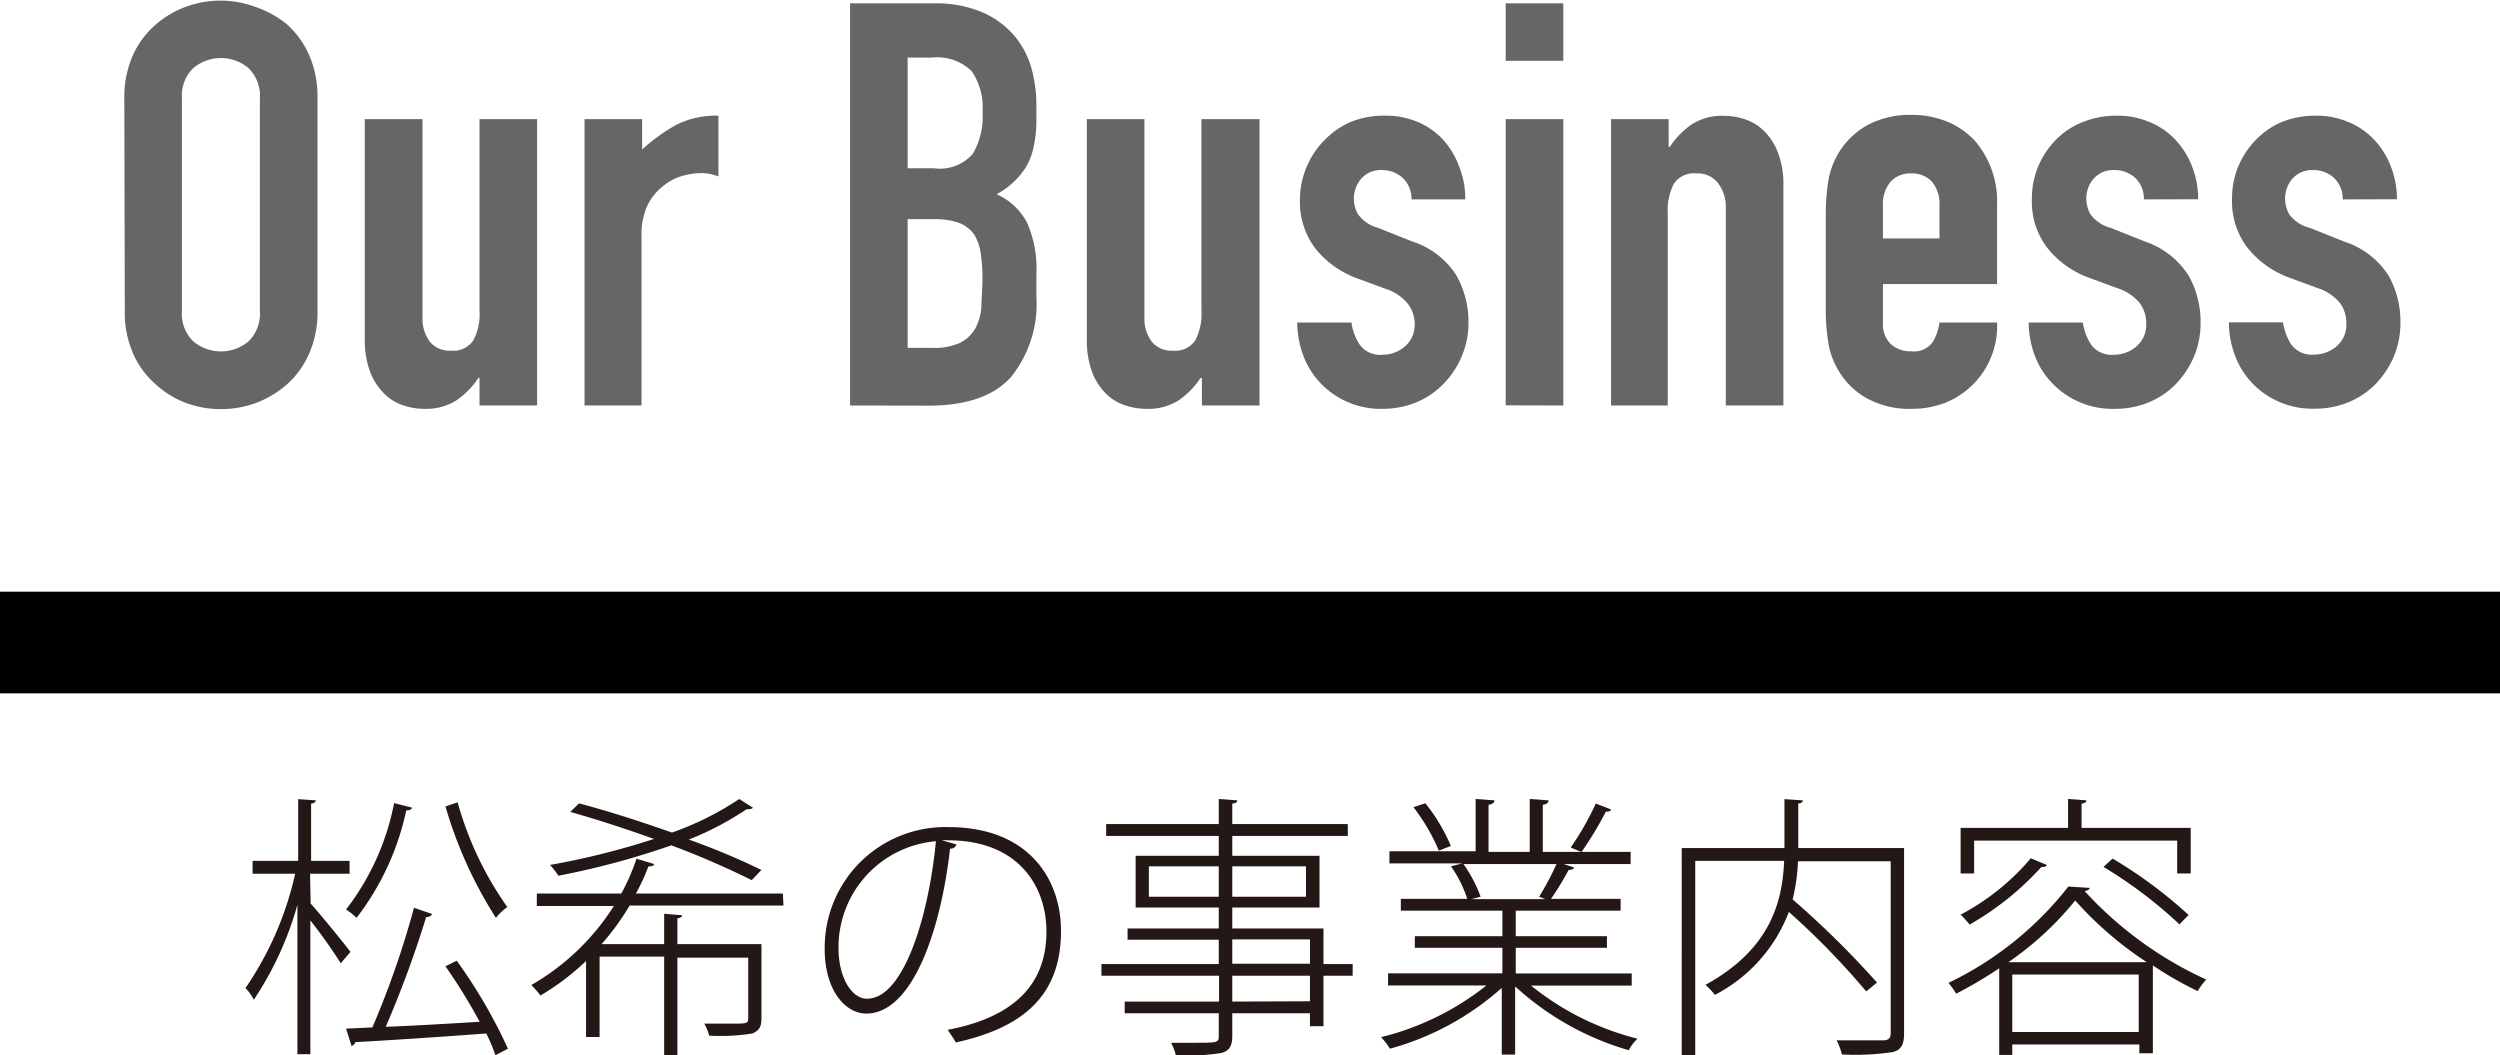 <svg xmlns="http://www.w3.org/2000/svg" viewBox="0 0 164.49 69.43"><defs><style>.cls-1{fill:#666;}.cls-2{fill:#231815;}</style></defs><title>アセット 2aboutus</title><g id="レイヤー_2" data-name="レイヤー 2"><g id="写真"><rect y="38.93" width="164.49" height="6.69"/><path class="cls-1" d="M8.18,6.47a6.81,6.81,0,0,1,.56-2.83,5.84,5.84,0,0,1,1.48-2,6.28,6.28,0,0,1,2-1.19,6.57,6.57,0,0,1,4.57,0A6.64,6.64,0,0,1,18.88,1.6a6,6,0,0,1,1.45,2,6.81,6.81,0,0,1,.56,2.83v14a6.72,6.72,0,0,1-.56,2.86,5.84,5.84,0,0,1-1.45,2,6.56,6.56,0,0,1-2.06,1.23,6.73,6.73,0,0,1-4.57,0,6.21,6.21,0,0,1-2-1.23,5.66,5.66,0,0,1-1.48-2,6.72,6.72,0,0,1-.56-2.86Zm3.79,14a2.5,2.5,0,0,0,.76,2,2.83,2.83,0,0,0,3.61,0,2.54,2.54,0,0,0,.76-2v-14a2.55,2.55,0,0,0-.76-2,2.83,2.83,0,0,0-3.61,0,2.51,2.51,0,0,0-.76,2Z"/><path class="cls-1" d="M35.34,7.84V26.68H31.55V24.86h-.07a5.42,5.42,0,0,1-1.43,1.47,3.72,3.72,0,0,1-2.14.57,4.35,4.35,0,0,1-1.41-.24,3.15,3.15,0,0,1-1.26-.8,4,4,0,0,1-.9-1.43A6,6,0,0,1,24,22.3V7.84H27.8v13a2.54,2.54,0,0,0,.48,1.64,1.67,1.67,0,0,0,1.38.59,1.58,1.58,0,0,0,1.48-.67,3.65,3.65,0,0,0,.41-1.93V7.84Z"/><path class="cls-1" d="M38.46,26.68V7.84h3.79v2a11.6,11.6,0,0,1,2.27-1.64,5.89,5.89,0,0,1,2.75-.59v4a3,3,0,0,0-1.15-.22,4.71,4.71,0,0,0-1.28.2,3.42,3.42,0,0,0-1.25.69,3.52,3.52,0,0,0-1,1.26,4.47,4.47,0,0,0-.38,1.94V26.68Z"/><path class="cls-1" d="M55.93,26.68V.22h5.54a7.81,7.81,0,0,1,3.1.56,5.92,5.92,0,0,1,2.1,1.49A5.7,5.7,0,0,1,67.84,4.4a9.11,9.11,0,0,1,.35,2.51v1A7.93,7.93,0,0,1,68,9.7a4.19,4.19,0,0,1-.5,1.3,5.15,5.15,0,0,1-1.93,1.78,4.15,4.15,0,0,1,2,1.86A7.4,7.4,0,0,1,68.19,18v1.48a7.67,7.67,0,0,1-1.69,5.35q-1.69,1.86-5.41,1.86ZM59.72,3.79v7.28h1.71A2.89,2.89,0,0,0,64,10.13a4.87,4.87,0,0,0,.65-2.77,4.22,4.22,0,0,0-.72-2.68,3.24,3.24,0,0,0-2.62-.89Zm0,10.63v8.47h1.63a4.09,4.09,0,0,0,1.81-.33,2.38,2.38,0,0,0,1-.93,3.58,3.58,0,0,0,.41-1.42c0-.54.07-1.13.07-1.78a11.28,11.28,0,0,0-.11-1.75,3.19,3.19,0,0,0-.44-1.26,2.21,2.21,0,0,0-1-.76,4.8,4.8,0,0,0-1.67-.24Z"/><path class="cls-1" d="M82.87,7.84V26.68H79.08V24.86H79a5.57,5.57,0,0,1-1.43,1.47,3.75,3.75,0,0,1-2.14.57A4.35,4.35,0,0,1,74,26.66a3.11,3.11,0,0,1-1.27-.8,4,4,0,0,1-.89-1.43,6,6,0,0,1-.33-2.13V7.84h3.79v13a2.54,2.54,0,0,0,.48,1.64,1.65,1.65,0,0,0,1.37.59,1.59,1.59,0,0,0,1.49-.67,3.74,3.74,0,0,0,.41-1.93V7.84Z"/><path class="cls-1" d="M92.87,13.12a1.88,1.88,0,0,0-.62-1.45,2,2,0,0,0-1.32-.48,1.7,1.7,0,0,0-1.37.57,2,2,0,0,0-.48,1.32,2.09,2.09,0,0,0,.26,1,2.37,2.37,0,0,0,1.33.91l2.23.89a5.41,5.41,0,0,1,2.92,2.23,6.22,6.22,0,0,1,.8,3.09,5.58,5.58,0,0,1-.43,2.21A5.71,5.71,0,0,1,95,25.23a5.35,5.35,0,0,1-1.78,1.23A5.85,5.85,0,0,1,91,26.9a5.47,5.47,0,0,1-3.86-1.44,5.39,5.39,0,0,1-1.27-1.77,6.46,6.46,0,0,1-.52-2.47h3.57a3.5,3.5,0,0,0,.54,1.45,1.64,1.64,0,0,0,1.5.67,2.23,2.23,0,0,0,1.47-.54,1.86,1.86,0,0,0,.65-1.51A2.19,2.19,0,0,0,92.64,20a3.14,3.14,0,0,0-1.48-1l-1.82-.67a6.23,6.23,0,0,1-2.81-2,5.09,5.09,0,0,1-1-3.21A5.59,5.59,0,0,1,86,10.91a5.52,5.52,0,0,1,1.23-1.77A5.12,5.12,0,0,1,88.93,8a5.86,5.86,0,0,1,2.15-.39A5.41,5.41,0,0,1,93.22,8a4.83,4.83,0,0,1,1.69,1.15A5.38,5.38,0,0,1,96,10.94a5.67,5.67,0,0,1,.41,2.18Z"/><path class="cls-1" d="M99.07,4V.22h3.79V4Zm0,22.67V7.84h3.79V26.68Z"/><path class="cls-1" d="M106,26.68V7.84h3.79V9.66h.08a5.41,5.41,0,0,1,1.43-1.47,3.69,3.69,0,0,1,2.13-.57,4.41,4.41,0,0,1,1.42.24,3.26,3.26,0,0,1,1.26.8,4,4,0,0,1,.89,1.43,5.82,5.82,0,0,1,.34,2.14V26.68h-3.79v-13A2.54,2.54,0,0,0,113,12a1.68,1.68,0,0,0-1.37-.59,1.59,1.59,0,0,0-1.49.67,3.74,3.74,0,0,0-.41,1.93V26.68Z"/><path class="cls-1" d="M131.4,18.69h-7.51v2.57a1.8,1.8,0,0,0,.51,1.37,1.86,1.86,0,0,0,1.35.48,1.49,1.49,0,0,0,1.43-.63,3.32,3.32,0,0,0,.43-1.26h3.79a5.44,5.44,0,0,1-3.31,5.24,6,6,0,0,1-2.34.44,5.77,5.77,0,0,1-3-.74,5,5,0,0,1-1.91-2,5.14,5.14,0,0,1-.56-1.71,13.82,13.82,0,0,1-.15-2.12v-6.2a13.82,13.82,0,0,1,.15-2.12,5.29,5.29,0,0,1,.56-1.71,5.09,5.09,0,0,1,1.91-2,5.86,5.86,0,0,1,3-.74,6.13,6.13,0,0,1,2.36.44,5.24,5.24,0,0,1,1.8,1.23,6.1,6.1,0,0,1,1.49,4.2Zm-7.51-3h3.72V13.56a2.3,2.3,0,0,0-.5-1.61,1.78,1.78,0,0,0-1.36-.54,1.74,1.74,0,0,0-1.35.54,2.25,2.25,0,0,0-.51,1.61Z"/><path class="cls-1" d="M141.06,13.12a1.87,1.87,0,0,0-.61-1.45,2,2,0,0,0-1.32-.48,1.72,1.72,0,0,0-1.38.57,2,2,0,0,0-.48,1.32,2.21,2.21,0,0,0,.26,1,2.37,2.37,0,0,0,1.34.91l2.23.89A5.48,5.48,0,0,1,144,18.13a6.21,6.21,0,0,1,.79,3.09,5.76,5.76,0,0,1-.42,2.21,6.07,6.07,0,0,1-1.17,1.8,5.39,5.39,0,0,1-1.79,1.23,5.8,5.8,0,0,1-2.26.44,5.49,5.49,0,0,1-3.87-1.44A5.36,5.36,0,0,1,134,23.69a6.28,6.28,0,0,1-.52-2.47h3.56a3.81,3.81,0,0,0,.54,1.45,1.67,1.67,0,0,0,1.51.67,2.26,2.26,0,0,0,1.47-.54,1.86,1.86,0,0,0,.65-1.51,2.19,2.19,0,0,0-.41-1.33,3.13,3.13,0,0,0-1.49-1l-1.82-.67a6.2,6.2,0,0,1-2.8-2,5,5,0,0,1-1-3.21,5.42,5.42,0,0,1,.45-2.21,5.52,5.52,0,0,1,1.23-1.77A5,5,0,0,1,137.12,8a5.92,5.92,0,0,1,2.16-.39,5.36,5.36,0,0,1,2.13.41,4.87,4.87,0,0,1,1.7,1.15,5.38,5.38,0,0,1,1.11,1.76,5.87,5.87,0,0,1,.41,2.18Z"/><path class="cls-1" d="M154.14,13.12a1.87,1.87,0,0,0-.61-1.45,2,2,0,0,0-1.32-.48,1.72,1.72,0,0,0-1.38.57,2,2,0,0,0-.48,1.32,2.21,2.21,0,0,0,.26,1A2.37,2.37,0,0,0,152,15l2.23.89a5.48,5.48,0,0,1,2.92,2.23,6.21,6.21,0,0,1,.79,3.09,5.76,5.76,0,0,1-.42,2.21,6.07,6.07,0,0,1-1.17,1.8,5.39,5.39,0,0,1-1.79,1.23,5.8,5.8,0,0,1-2.26.44,5.49,5.49,0,0,1-3.87-1.44,5.36,5.36,0,0,1-1.26-1.77,6.28,6.28,0,0,1-.52-2.47h3.56a3.81,3.81,0,0,0,.54,1.45,1.67,1.67,0,0,0,1.51.67,2.26,2.26,0,0,0,1.47-.54,1.86,1.86,0,0,0,.65-1.51,2.19,2.19,0,0,0-.41-1.33,3.13,3.13,0,0,0-1.49-1l-1.82-.67a6.2,6.2,0,0,1-2.8-2,5,5,0,0,1-1-3.21,5.42,5.42,0,0,1,.45-2.21,5.52,5.52,0,0,1,1.23-1.77A5,5,0,0,1,150.2,8a5.92,5.92,0,0,1,2.16-.39,5.36,5.36,0,0,1,2.13.41,4.87,4.87,0,0,1,1.7,1.15,5.38,5.38,0,0,1,1.11,1.76,5.87,5.87,0,0,1,.41,2.18Z"/><path class="cls-2" d="M20.44,59.45c.6.66,2.24,2.67,2.62,3.18l-.64.75a32.76,32.76,0,0,0-2-2.82v8.8h-.85V59.53a21.82,21.82,0,0,1-2.87,6.25,3.07,3.07,0,0,0-.55-.77,21.49,21.49,0,0,0,3.27-7.52H16.62v-.85h3V52.58l1.16.08c0,.1-.11.2-.31.21v3.77H23v.85h-2.6Zm8,.69a.45.45,0,0,1-.4.2,70.77,70.77,0,0,1-2.66,7.22c1.82-.07,4-.2,6.18-.33a36.43,36.43,0,0,0-2.25-3.65l.74-.37A33.75,33.75,0,0,1,33.42,69l-.82.43A13.89,13.89,0,0,0,32,68c-3.23.24-6.6.46-8.63.57a.32.32,0,0,1-.24.25l-.36-1.14,1.73-.08a59.27,59.27,0,0,0,2.74-7.87Zm-1.33-7c0,.1-.16.18-.38.18a17.57,17.57,0,0,1-3.27,7.07,4.63,4.63,0,0,0-.69-.55,16.58,16.58,0,0,0,3.16-7Zm3-.35a22.21,22.21,0,0,0,3.27,6.89,3.57,3.57,0,0,0-.75.71,28.09,28.09,0,0,1-3.32-7.33Z"/><path class="cls-2" d="M51.55,59.58H41.43a16.62,16.62,0,0,1-1.85,2.54H43.7v-2l1.18.1c0,.11-.11.18-.31.2v1.7H50.1V67c0,.54-.13.8-.6,1a13.16,13.16,0,0,1-2.84.14,3.36,3.36,0,0,0-.32-.79l1.83,0c.93,0,1.06,0,1.06-.34v-4H44.57v6.44H43.7V62.94H39.45v5.29h-.89v-5a16.28,16.28,0,0,1-3,2.27,7.8,7.8,0,0,0-.6-.69,15.65,15.65,0,0,0,5.43-5.2H35.32v-.82h5.56a14.18,14.18,0,0,0,1-2.29l1.16.35c0,.11-.18.16-.38.16a12.92,12.92,0,0,1-.82,1.78h9.67Zm-2-6.43a.41.41,0,0,1-.27.09.44.44,0,0,1-.15,0,20,20,0,0,1-3.81,2,46.25,46.25,0,0,1,4.78,2l-.64.67a55.25,55.25,0,0,0-5.29-2.29,52.63,52.63,0,0,1-7.43,2,5.27,5.27,0,0,0-.55-.71,51,51,0,0,0,6.84-1.71c-1.86-.67-3.78-1.29-5.51-1.78l.58-.56c1.91.5,4.07,1.2,6.11,1.92a19.67,19.67,0,0,0,4.43-2.21Z"/><path class="cls-2" d="M62.93,55.56a.4.4,0,0,1-.42.28C61.89,61.31,60,66.69,57,66.69c-1.36,0-2.74-1.49-2.74-4.27a7.94,7.94,0,0,1,8.14-8c5.29,0,7.41,3.43,7.41,6.83,0,4.34-2.59,6.38-6.92,7.34-.11-.2-.36-.58-.54-.83,4.19-.8,6.5-2.84,6.5-6.47,0-3-1.87-6-6.45-6a2.82,2.82,0,0,0-.42,0Zm-1.35-.21a7,7,0,0,0-6.41,7c0,2.09.94,3.36,1.85,3.36C59.37,65.76,61.07,60.58,61.58,55.35Z"/><path class="cls-2" d="M89,63.43v.77H87.08v3.32h-.89v-.85H81.08v1.47c0,.73-.22,1-.71,1.14a14,14,0,0,1-3,.15,4,4,0,0,0-.32-.82c.52,0,1,0,1.45,0,1.64,0,1.69,0,1.69-.47V66.67H74V65.9h6.21V64.2H72.47v-.77h7.72v-1.6h-6v-.74h6V59.71H74.72v-3.4h5.47V55H72.78v-.78h7.41V52.57l1.22.09c0,.12-.11.2-.33.21v1.35h7.6V55h-7.6v1.31h5.74v3.4H81.08v1.38h6v2.34ZM75.59,59h4.6V57h-4.6Zm10.34-2H81.08v2h4.85Zm-4.85,4.81v1.6h5.11v-1.6Zm5.11,4.07V64.2H81.08v1.7Z"/><path class="cls-2" d="M107.36,64.85h-6.62a18.13,18.13,0,0,0,7,3.49,3.26,3.26,0,0,0-.58.76,18.78,18.78,0,0,1-7.47-4.2v4.49h-.88V65a18.27,18.27,0,0,1-7.36,4,4.64,4.64,0,0,0-.58-.76,18.06,18.06,0,0,0,6.93-3.4H91.33v-.8h7.52V62.36H93.09V61.6h5.76V59.92H92.17v-.78h4.37A8.18,8.18,0,0,0,95.47,57l.73-.19H91.42v-.8h5.67V52.57l1.24.09c0,.16-.17.27-.39.29v3.1h2.71V52.57l1.24.09c0,.18-.17.27-.38.29v3.1h5.78v.8h-4.42l.69.22c0,.11-.16.17-.35.17a18.33,18.33,0,0,1-1.16,1.9h4.58v.78h-6.9V61.6h6v.76h-6v1.69h7.63Zm-13.58-12a11.69,11.69,0,0,1,1.68,2.81l-.79.31A12.85,12.85,0,0,0,93,53.11ZM101.27,59a18.36,18.36,0,0,0,1.14-2.15H96.29A9.25,9.25,0,0,1,97.42,59l-.6.16h4.85ZM106,53.26c0,.09-.16.16-.34.14a22.75,22.75,0,0,1-1.6,2.65,7.06,7.06,0,0,1-.71-.29A19.32,19.32,0,0,0,105,52.87Z"/><path class="cls-2" d="M125.28,55.8V68c0,.73-.19,1.07-.73,1.22a16.83,16.83,0,0,1-3.36.16,4.09,4.09,0,0,0-.35-.93c.62,0,1.2,0,1.69,0,.67,0,1.2,0,1.42,0s.45-.1.45-.45V56.67h-6.1a12.72,12.72,0,0,1-.35,2.51,60.36,60.36,0,0,1,5.55,5.47l-.71.58A50.43,50.43,0,0,0,117.7,60a10.23,10.23,0,0,1-4.87,5.46,4.23,4.23,0,0,0-.62-.66c4.4-2.41,5.07-5.63,5.18-8.16h-5.85V69.43h-.89V55.8h6.76V52.58l1.21.08c0,.1-.1.2-.3.21V55.8Z"/><path class="cls-2" d="M131.54,63.71a28,28,0,0,1-2.83,1.67,4.88,4.88,0,0,0-.51-.71,22.19,22.19,0,0,0,7.89-6.34l1.4.09c0,.12-.17.18-.33.21a24.79,24.79,0,0,0,8,5.82,4.51,4.51,0,0,0-.56.76,23,23,0,0,1-2.95-1.69V69.3h-.89v-.58H132.4v.69h-.86Zm3.13-6.8c0,.11-.18.14-.36.14a19.2,19.2,0,0,1-4.71,3.78c-.15-.16-.42-.49-.6-.65a15.53,15.53,0,0,0,4.62-3.71Zm-4.78-1.6v2.16H129v-3h7.07v-1.9l1.21.09c0,.1-.1.2-.32.21v1.6h7.18v3h-.89V55.31Zm11.36,8a23.6,23.6,0,0,1-4.71-4.06,20.75,20.75,0,0,1-4.4,4.06Zm-8.85,4.59h8.32V64.12H132.4Zm11-7.08a29.24,29.24,0,0,0-5-3.78l.6-.55a30.11,30.11,0,0,1,5,3.71Z"/></g></g></svg>